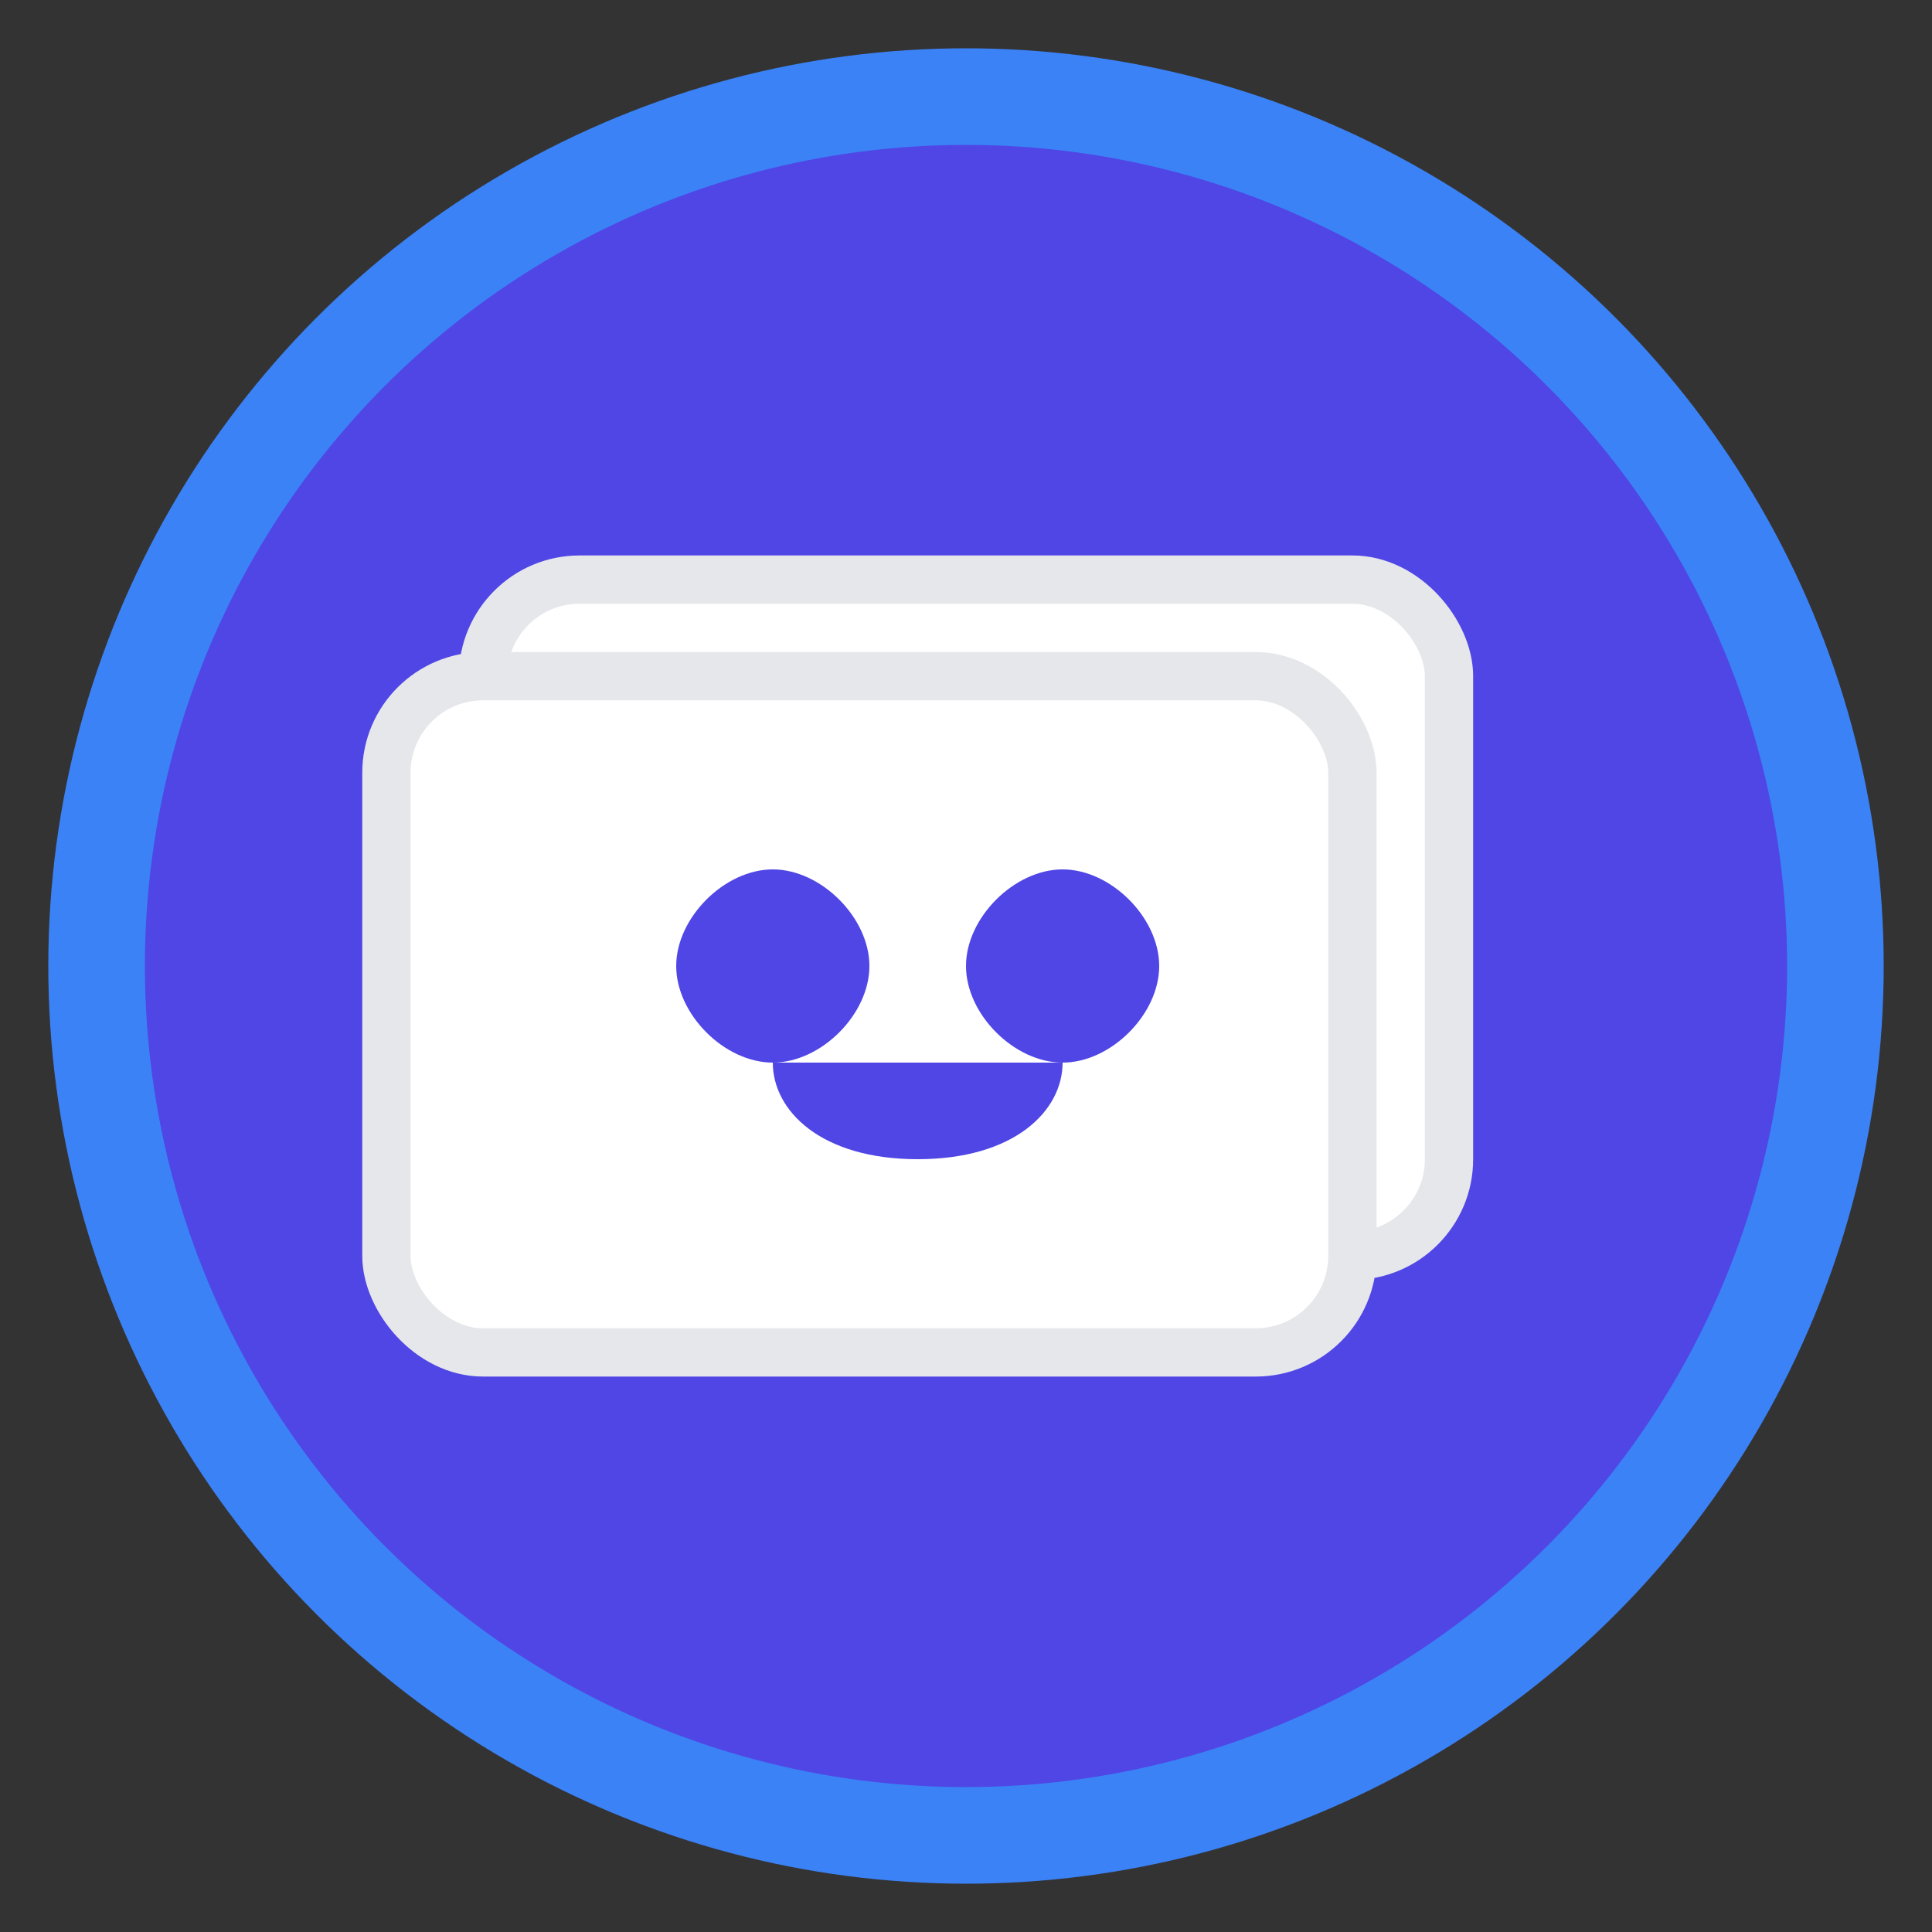 <svg xmlns="http://www.w3.org/2000/svg" width="40" height="40" viewBox="0 0 40 40">
  <rect x="0" y="0" width="40" height="40" fill="#333333" stroke="none"/>
  <!-- Background circle -->
  <circle cx="20" cy="20" r="18" fill="#4F46E5" stroke="#3B82F6" stroke-width="2"/>
  
  <!-- Flashcard icon -->
  <rect x="10" y="12" width="20" height="14" rx="2" fill="white" stroke="#E5E7EB" stroke-width="1"/>
  <rect x="8" y="14" width="20" height="14" rx="2" fill="white" stroke="#E5E7EB" stroke-width="1"/>
  
  <!-- Brain icon inside card -->
  <path d="M16 18c-1 0-2 1-2 2s1 2 2 2 2-1 2-2-1-2-2-2zm6 0c-1 0-2 1-2 2s1 2 2 2 2-1 2-2-1-2-2-2z" fill="#4F46E5"/>
  <path d="M19 24c-2 0-3-1-3-2h6c0 1-1 2-3 2z" fill="#4F46E5"/>
</svg>